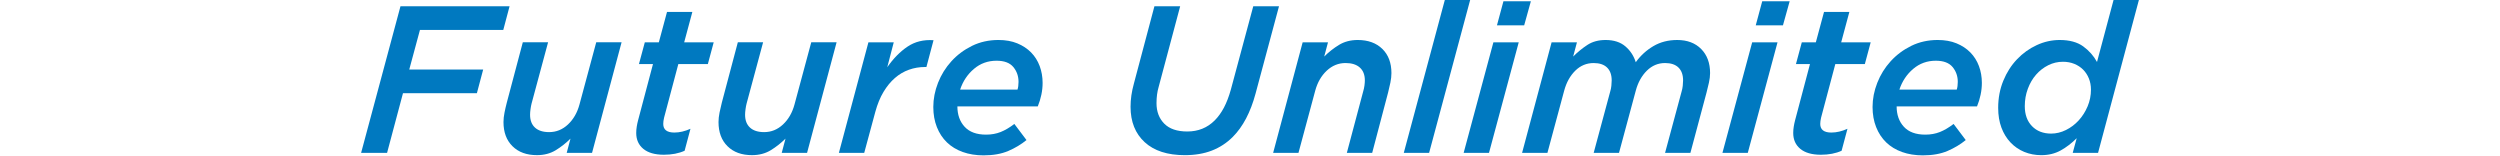 <?xml version="1.0" encoding="utf-8"?>
<!-- Generator: Adobe Illustrator 16.0.4, SVG Export Plug-In . SVG Version: 6.00 Build 0)  -->
<!DOCTYPE svg PUBLIC "-//W3C//DTD SVG 1.1//EN" "http://www.w3.org/Graphics/SVG/1.1/DTD/svg11.dtd">
<svg version="1.1" id="レイヤー_1" xmlns="http://www.w3.org/2000/svg" xmlns:xlink="http://www.w3.org/1999/xlink" x="0px"
	 y="0px" width="450px" height="28px" viewBox="-65 0 450 28" enable-background="new -65 0 450 28" xml:space="preserve">
<g>
	<polygon fill="#0079C0" points="7.085,1.131 26.721,1.131 25.59,5.39 10.59,5.39 8.667,12.512 21.972,12.512 20.841,16.771 
		7.538,16.771 4.674,27.514 0,27.514 	"/>
	<path fill="#0079C0" d="M27.254,26.326c-1.085-1.067-1.627-2.52-1.627-4.354c0-0.527,0.062-1.101,0.187-1.717
		c0.125-0.613,0.261-1.212,0.412-1.788l2.879-10.855h4.55l-2.977,11.043c-0.076,0.303-0.139,0.641-0.189,1.018
		c-0.051,0.378-0.075,0.705-0.075,0.98c0,1.005,0.295,1.775,0.886,2.315c0.589,0.542,1.438,0.812,2.543,0.812
		c1.282,0,2.413-0.457,3.392-1.375c0.979-0.916,1.67-2.115,2.072-3.6l3.015-11.194h4.562l-5.315,19.899h-4.56l0.678-2.562
		c-0.803,0.803-1.69,1.501-2.656,2.092c-0.968,0.589-2.092,0.885-3.374,0.885C29.805,27.928,28.338,27.395,27.254,26.326"/>
	<path fill="#0079C0" d="M50.802,26.798c-0.854-0.704-1.282-1.659-1.282-2.866c0-0.375,0.031-0.759,0.094-1.147
		c0.062-0.39,0.145-0.772,0.246-1.151l2.676-10.099H50.01l1.056-3.919h2.525l1.47-5.465h4.561l-1.47,5.465h5.314l-1.054,3.919
		h-5.314l-2.563,9.641c-0.052,0.201-0.088,0.402-0.114,0.604c-0.024,0.199-0.036,0.379-0.036,0.527c0,1.033,0.665,1.551,1.997,1.551
		c0.929,0,1.896-0.226,2.902-0.678l-1.055,3.955c-1.057,0.479-2.3,0.717-3.733,0.717C52.888,27.852,51.656,27.5,50.802,26.798"/>
	<path fill="#0079C0" d="M65.959,26.326c-1.086-1.067-1.627-2.52-1.627-4.354c0-0.527,0.062-1.101,0.187-1.717
		c0.125-0.613,0.262-1.212,0.411-1.788l2.879-10.855h4.549l-2.976,11.043c-0.077,0.303-0.141,0.641-0.19,1.018
		c-0.05,0.378-0.077,0.705-0.077,0.98c0,1.005,0.296,1.775,0.888,2.315c0.589,0.542,1.437,0.812,2.543,0.812
		c1.282,0,2.413-0.457,3.392-1.375c0.98-0.916,1.671-2.115,2.073-3.6l3.015-11.194h4.561l-5.315,19.899h-4.56l0.679-2.562
		c-0.805,0.803-1.691,1.501-2.657,2.092c-0.968,0.589-2.091,0.885-3.373,0.885C68.509,27.928,67.043,27.395,65.959,26.326"/>
	<path fill="#0079C0" d="M91.316,7.614h4.56l-1.168,4.484c1.104-1.582,2.323-2.82,3.656-3.712c1.33-0.892,2.888-1.274,4.672-1.15
		l-1.281,4.825h-0.264c-1.005,0-1.968,0.164-2.884,0.491c-0.917,0.326-1.757,0.822-2.523,1.488c-0.768,0.666-1.452,1.5-2.055,2.505
		c-0.603,1.006-1.093,2.2-1.47,3.582l-1.998,7.387H86L91.316,7.614z"/>
	<path fill="#0079C0" d="M108.633,22.818c0.866,0.945,2.153,1.416,3.861,1.416c0.954,0,1.828-0.156,2.62-0.471
		c0.791-0.314,1.614-0.799,2.469-1.453l2.187,2.901c-0.956,0.78-2.048,1.435-3.278,1.962c-1.232,0.526-2.714,0.791-4.449,0.791
		c-1.382,0-2.632-0.203-3.75-0.604c-1.12-0.402-2.068-0.98-2.846-1.732c-0.78-0.755-1.382-1.671-1.81-2.753
		c-0.428-1.08-0.642-2.285-0.642-3.62c0-1.454,0.283-2.906,0.85-4.351c0.566-1.444,1.369-2.738,2.411-3.882
		c1.043-1.144,2.282-2.066,3.713-2.771c1.433-0.702,3.015-1.054,4.749-1.054c1.282,0,2.414,0.201,3.392,0.604
		c0.979,0.402,1.809,0.949,2.488,1.639c0.677,0.692,1.192,1.507,1.545,2.45c0.351,0.943,0.527,1.954,0.527,3.035
		c0,0.703-0.075,1.413-0.226,2.129c-0.151,0.717-0.364,1.412-0.641,2.092H107.33C107.331,20.652,107.765,21.878,108.633,22.818
		 M118.148,16.132c0.125-0.378,0.187-0.844,0.187-1.396c0-1.028-0.312-1.921-0.94-2.676c-0.628-0.754-1.634-1.13-3.015-1.13
		c-1.559,0-2.917,0.489-4.071,1.47c-1.156,0.979-1.986,2.224-2.487,3.731L118.148,16.132L118.148,16.132z"/>
	<path fill="#0079C0" d="M141.043,25.592c-1.696-1.559-2.544-3.682-2.544-6.371c0-0.678,0.05-1.361,0.149-2.055
		c0.101-0.689,0.251-1.398,0.454-2.128l3.692-13.907h4.636l-3.881,14.549c-0.125,0.428-0.222,0.879-0.283,1.355
		c-0.062,0.479-0.095,0.992-0.095,1.546c0,1.507,0.465,2.733,1.395,3.675c0.929,0.941,2.312,1.412,4.146,1.412
		c1.96,0,3.605-0.664,4.936-1.996c0.629-0.629,1.183-1.395,1.66-2.299c0.477-0.906,0.891-1.984,1.244-3.242l4.033-15h4.634
		l-4.22,15.717c-0.905,3.367-2.274,5.969-4.108,7.803c-1.081,1.08-2.331,1.896-3.75,2.449c-1.418,0.551-3.046,0.828-4.881,0.828
		C145.145,27.928,142.739,27.148,141.043,25.592"/>
	<path fill="#0079C0" d="M169.479,7.614h4.561l-0.68,2.562c0.806-0.803,1.689-1.5,2.656-2.092c0.969-0.59,2.092-0.886,3.373-0.886
		c1.859,0,3.336,0.536,4.43,1.602c1.093,1.068,1.64,2.521,1.64,4.354c0,0.527-0.062,1.101-0.188,1.714
		c-0.125,0.616-0.264,1.215-0.414,1.791l-2.862,10.854h-4.562l2.938-11.044c0.101-0.325,0.175-0.671,0.228-1.036
		c0.049-0.363,0.075-0.685,0.075-0.959c0-1.005-0.303-1.779-0.905-2.317c-0.603-0.541-1.457-0.812-2.562-0.812
		c-1.281,0-2.412,0.46-3.393,1.376c-0.979,0.918-1.67,2.116-2.072,3.599l-3.016,11.195h-4.56L169.479,7.614z"/>
	<polygon fill="#0079C0" points="195.066,0.001 199.627,0.001 192.242,27.514 187.682,27.514 	"/>
	<path fill="#0079C0" d="M203.811,7.614h4.562l-5.353,19.899h-4.561L203.811,7.614z M205.619,0.226h4.938l-1.205,4.335h-4.9
		L205.619,0.226z"/>
	<path fill="#0079C0" d="M214.289,7.614h4.561l-0.681,2.562c0.806-0.803,1.659-1.5,2.563-2.092c0.904-0.59,1.996-0.886,3.279-0.886
		c1.48,0,2.668,0.385,3.561,1.15c0.891,0.766,1.513,1.714,1.865,2.846c0.879-1.207,1.941-2.173,3.185-2.902
		c1.245-0.729,2.669-1.094,4.278-1.094c1.809,0,3.246,0.542,4.314,1.623c1.068,1.079,1.602,2.523,1.602,4.333
		c0,0.527-0.068,1.101-0.205,1.714c-0.141,0.616-0.283,1.215-0.434,1.791l-2.902,10.854h-4.562l2.978-11.044
		c0.101-0.325,0.168-0.671,0.207-1.036c0.037-0.363,0.059-0.685,0.059-0.959c0-1.005-0.277-1.779-0.83-2.317
		c-0.553-0.541-1.357-0.812-2.412-0.812c-1.258,0-2.35,0.46-3.281,1.376c-0.928,0.918-1.596,2.116-1.994,3.599l-3.018,11.195h-4.559
		l2.976-11.045c0.103-0.324,0.171-0.671,0.208-1.035c0.038-0.365,0.057-0.686,0.057-0.96c0-1.005-0.276-1.779-0.828-2.317
		c-0.555-0.541-1.356-0.812-2.411-0.812c-1.281,0-2.388,0.46-3.316,1.376c-0.931,0.918-1.596,2.116-1.997,3.6l-3.016,11.193h-4.561
		L214.289,7.614z"/>
	<path fill="#0079C0" d="M250.393,7.614h4.562l-5.353,19.899h-4.562L250.393,7.614z M252.201,0.226h4.938l-1.207,4.335h-4.897
		L252.201,0.226z"/>
	<path fill="#0079C0" d="M259.061,26.798c-0.854-0.704-1.281-1.659-1.281-2.866c0-0.375,0.029-0.759,0.095-1.147
		c0.062-0.39,0.146-0.772,0.245-1.151l2.675-10.099h-2.524l1.055-3.919h2.527l1.471-5.465h4.561l-1.471,5.465h5.312l-1.055,3.919
		h-5.314l-2.562,9.641c-0.051,0.201-0.088,0.402-0.111,0.604c-0.027,0.199-0.039,0.379-0.039,0.527c0,1.033,0.666,1.551,1.998,1.551
		c0.93,0,1.896-0.226,2.901-0.678l-1.056,3.955c-1.055,0.479-2.299,0.717-3.73,0.717C261.146,27.852,259.915,27.5,259.061,26.798"/>
	<path fill="#0079C0" d="M277.697,22.818c0.867,0.945,2.152,1.416,3.861,1.416c0.955,0,1.828-0.156,2.621-0.471
		c0.791-0.314,1.612-0.799,2.469-1.453l2.186,2.901c-0.955,0.78-2.049,1.435-3.279,1.962c-1.229,0.526-2.713,0.791-4.447,0.791
		c-1.381,0-2.631-0.203-3.748-0.604c-1.121-0.402-2.067-0.98-2.848-1.732c-0.779-0.755-1.381-1.671-1.809-2.753
		c-0.428-1.08-0.643-2.285-0.643-3.62c0-1.454,0.283-2.906,0.85-4.351s1.369-2.738,2.41-3.882c1.045-1.144,2.281-2.066,3.715-2.771
		c1.432-0.702,3.016-1.054,4.748-1.054c1.281,0,2.412,0.201,3.392,0.604c0.979,0.402,1.81,0.949,2.487,1.639
		c0.678,0.692,1.193,1.507,1.545,2.45s0.527,1.954,0.527,3.035c0,0.703-0.074,1.413-0.227,2.129
		c-0.15,0.717-0.363,1.412-0.641,2.092h-14.473C276.396,20.652,276.83,21.878,277.697,22.818 M287.213,16.132
		c0.125-0.378,0.188-0.844,0.188-1.396c0-1.028-0.312-1.921-0.94-2.676c-0.629-0.754-1.633-1.13-3.015-1.13
		c-1.559,0-2.916,0.489-4.071,1.47c-1.155,0.979-1.985,2.224-2.485,3.731L287.213,16.132L287.213,16.132z"/>
	<path fill="#0079C0" d="M299.367,27.344c-0.942-0.389-1.766-0.955-2.469-1.695c-0.705-0.741-1.252-1.633-1.641-2.676
		c-0.391-1.043-0.585-2.23-0.585-3.562c0-1.759,0.31-3.386,0.925-4.882c0.614-1.494,1.438-2.781,2.469-3.861
		c1.029-1.081,2.211-1.929,3.541-2.544c1.332-0.616,2.715-0.925,4.146-0.925c1.758,0,3.165,0.384,4.223,1.15
		c1.055,0.767,1.883,1.702,2.485,2.807L315.439,0H320l-7.35,27.514h-4.56l0.716-2.639c-0.904,0.904-1.865,1.641-2.883,2.204
		c-1.02,0.565-2.181,0.849-3.486,0.849C301.332,27.928,300.309,27.732,299.367,27.344 M306.867,23.404
		c0.865-0.426,1.633-1.004,2.298-1.732s1.2-1.57,1.603-2.525s0.604-1.959,0.604-3.016c0-0.729-0.126-1.4-0.377-2.016
		c-0.252-0.616-0.596-1.143-1.036-1.583c-0.438-0.439-0.968-0.786-1.583-1.037s-1.301-0.378-2.053-0.378
		c-0.932,0-1.812,0.208-2.641,0.623s-1.559,0.979-2.187,1.695c-0.628,0.718-1.124,1.564-1.487,2.545
		c-0.365,0.979-0.548,2.021-0.548,3.127c0,1.509,0.435,2.709,1.301,3.602c0.867,0.891,2.017,1.337,3.448,1.337
		C305.113,24.046,306,23.832,306.867,23.404"/>
</g>
</svg>
